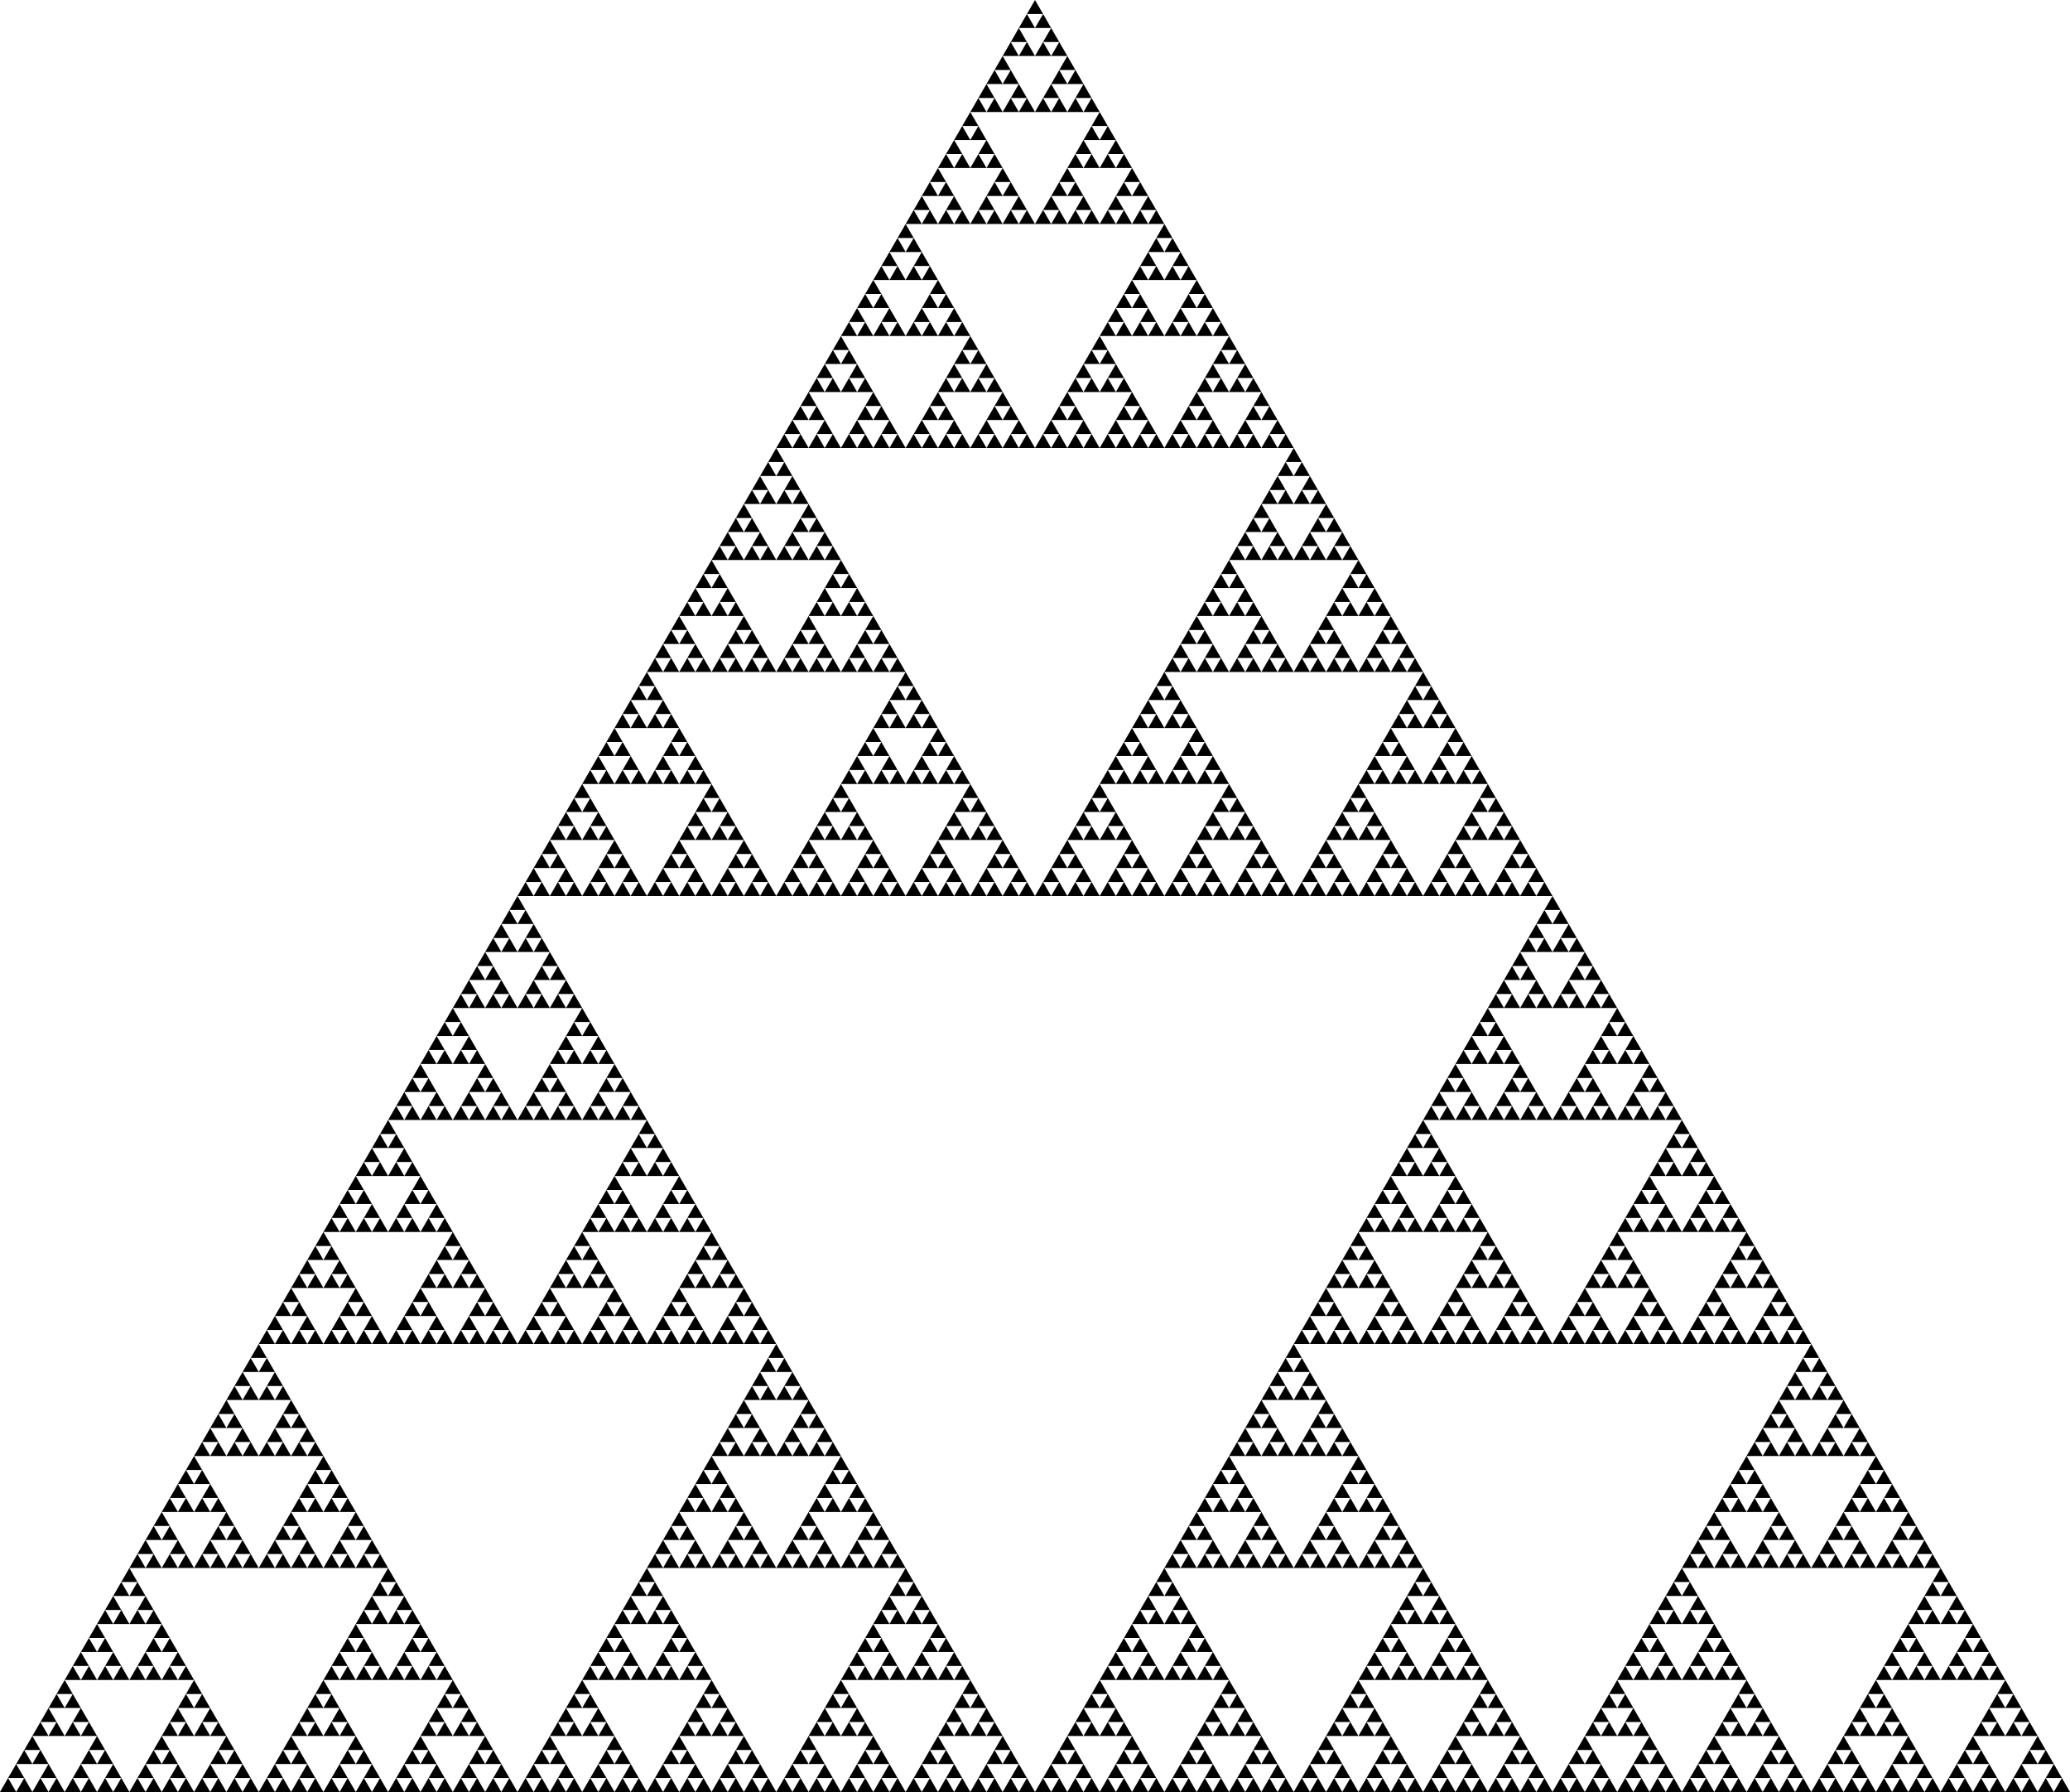 <?xml version="1.0" encoding="UTF-8" standalone="yes" ?>
<!DOCTYPE svg PUBLIC "-//W3C//DTD SVG 1.0//EN"
         "http://www.w3.org/TR/2001/REC-SVG-20010904/DTD/svg10.dtd">
<svg version="1.0" 
	xmlns="http://www.w3.org/2000/svg"
	xmlns:xlink="http://www.w3.org/1999/xlink"
	viewBox="-1 0 2 1"
	preserveAspectRatio="none meet"
	width="744" height="644">
<title>Sierpinski Triangle (Level 7)</title>         
<rect id="background" fill="white" x="-1" y="0" width="2" height="1"/>
<path d="M0,0 L1,1 H-1 z" fill="black"/>
<path id="L2" d="M-0.5,0.5 h1 L0,1 z" fill="white"/>
<g id="L3" transform="scale(0.5,0.5)">
	<use xlink:href="#L2"/>
	<use xlink:href="#L2" transform="translate(1,1)"/>
	<use xlink:href="#L2" transform="translate(-1,1)"/>
</g>
<g id="L4" transform="scale(0.5,0.5)">
	<use xlink:href="#L3"/>
	<use xlink:href="#L3" transform="translate(1,1)"/>
	<use xlink:href="#L3" transform="translate(-1,1)"/>
</g>
<g id="L5" transform="scale(0.5,0.5)">
	<use xlink:href="#L4"/>
	<use xlink:href="#L4" transform="translate(1,1)"/>
	<use xlink:href="#L4" transform="translate(-1,1)"/>
</g>
<g id="L6" transform="scale(0.5,0.5)">
	<use xlink:href="#L5"/>
	<use xlink:href="#L5" transform="translate(1,1)"/>
	<use xlink:href="#L5" transform="translate(-1,1)"/>
</g>
<g id="L7" transform="scale(0.5,0.5)">
	<use xlink:href="#L6"/>
	<use xlink:href="#L6" transform="translate(1,1)"/>
	<use xlink:href="#L6" transform="translate(-1,1)"/>
</g>
<g id="L8" transform="scale(0.5,0.5)">
	<use xlink:href="#L7"/>
	<use xlink:href="#L7" transform="translate(1,1)"/>
	<use xlink:href="#L7" transform="translate(-1,1)"/>
</g>
</svg>
